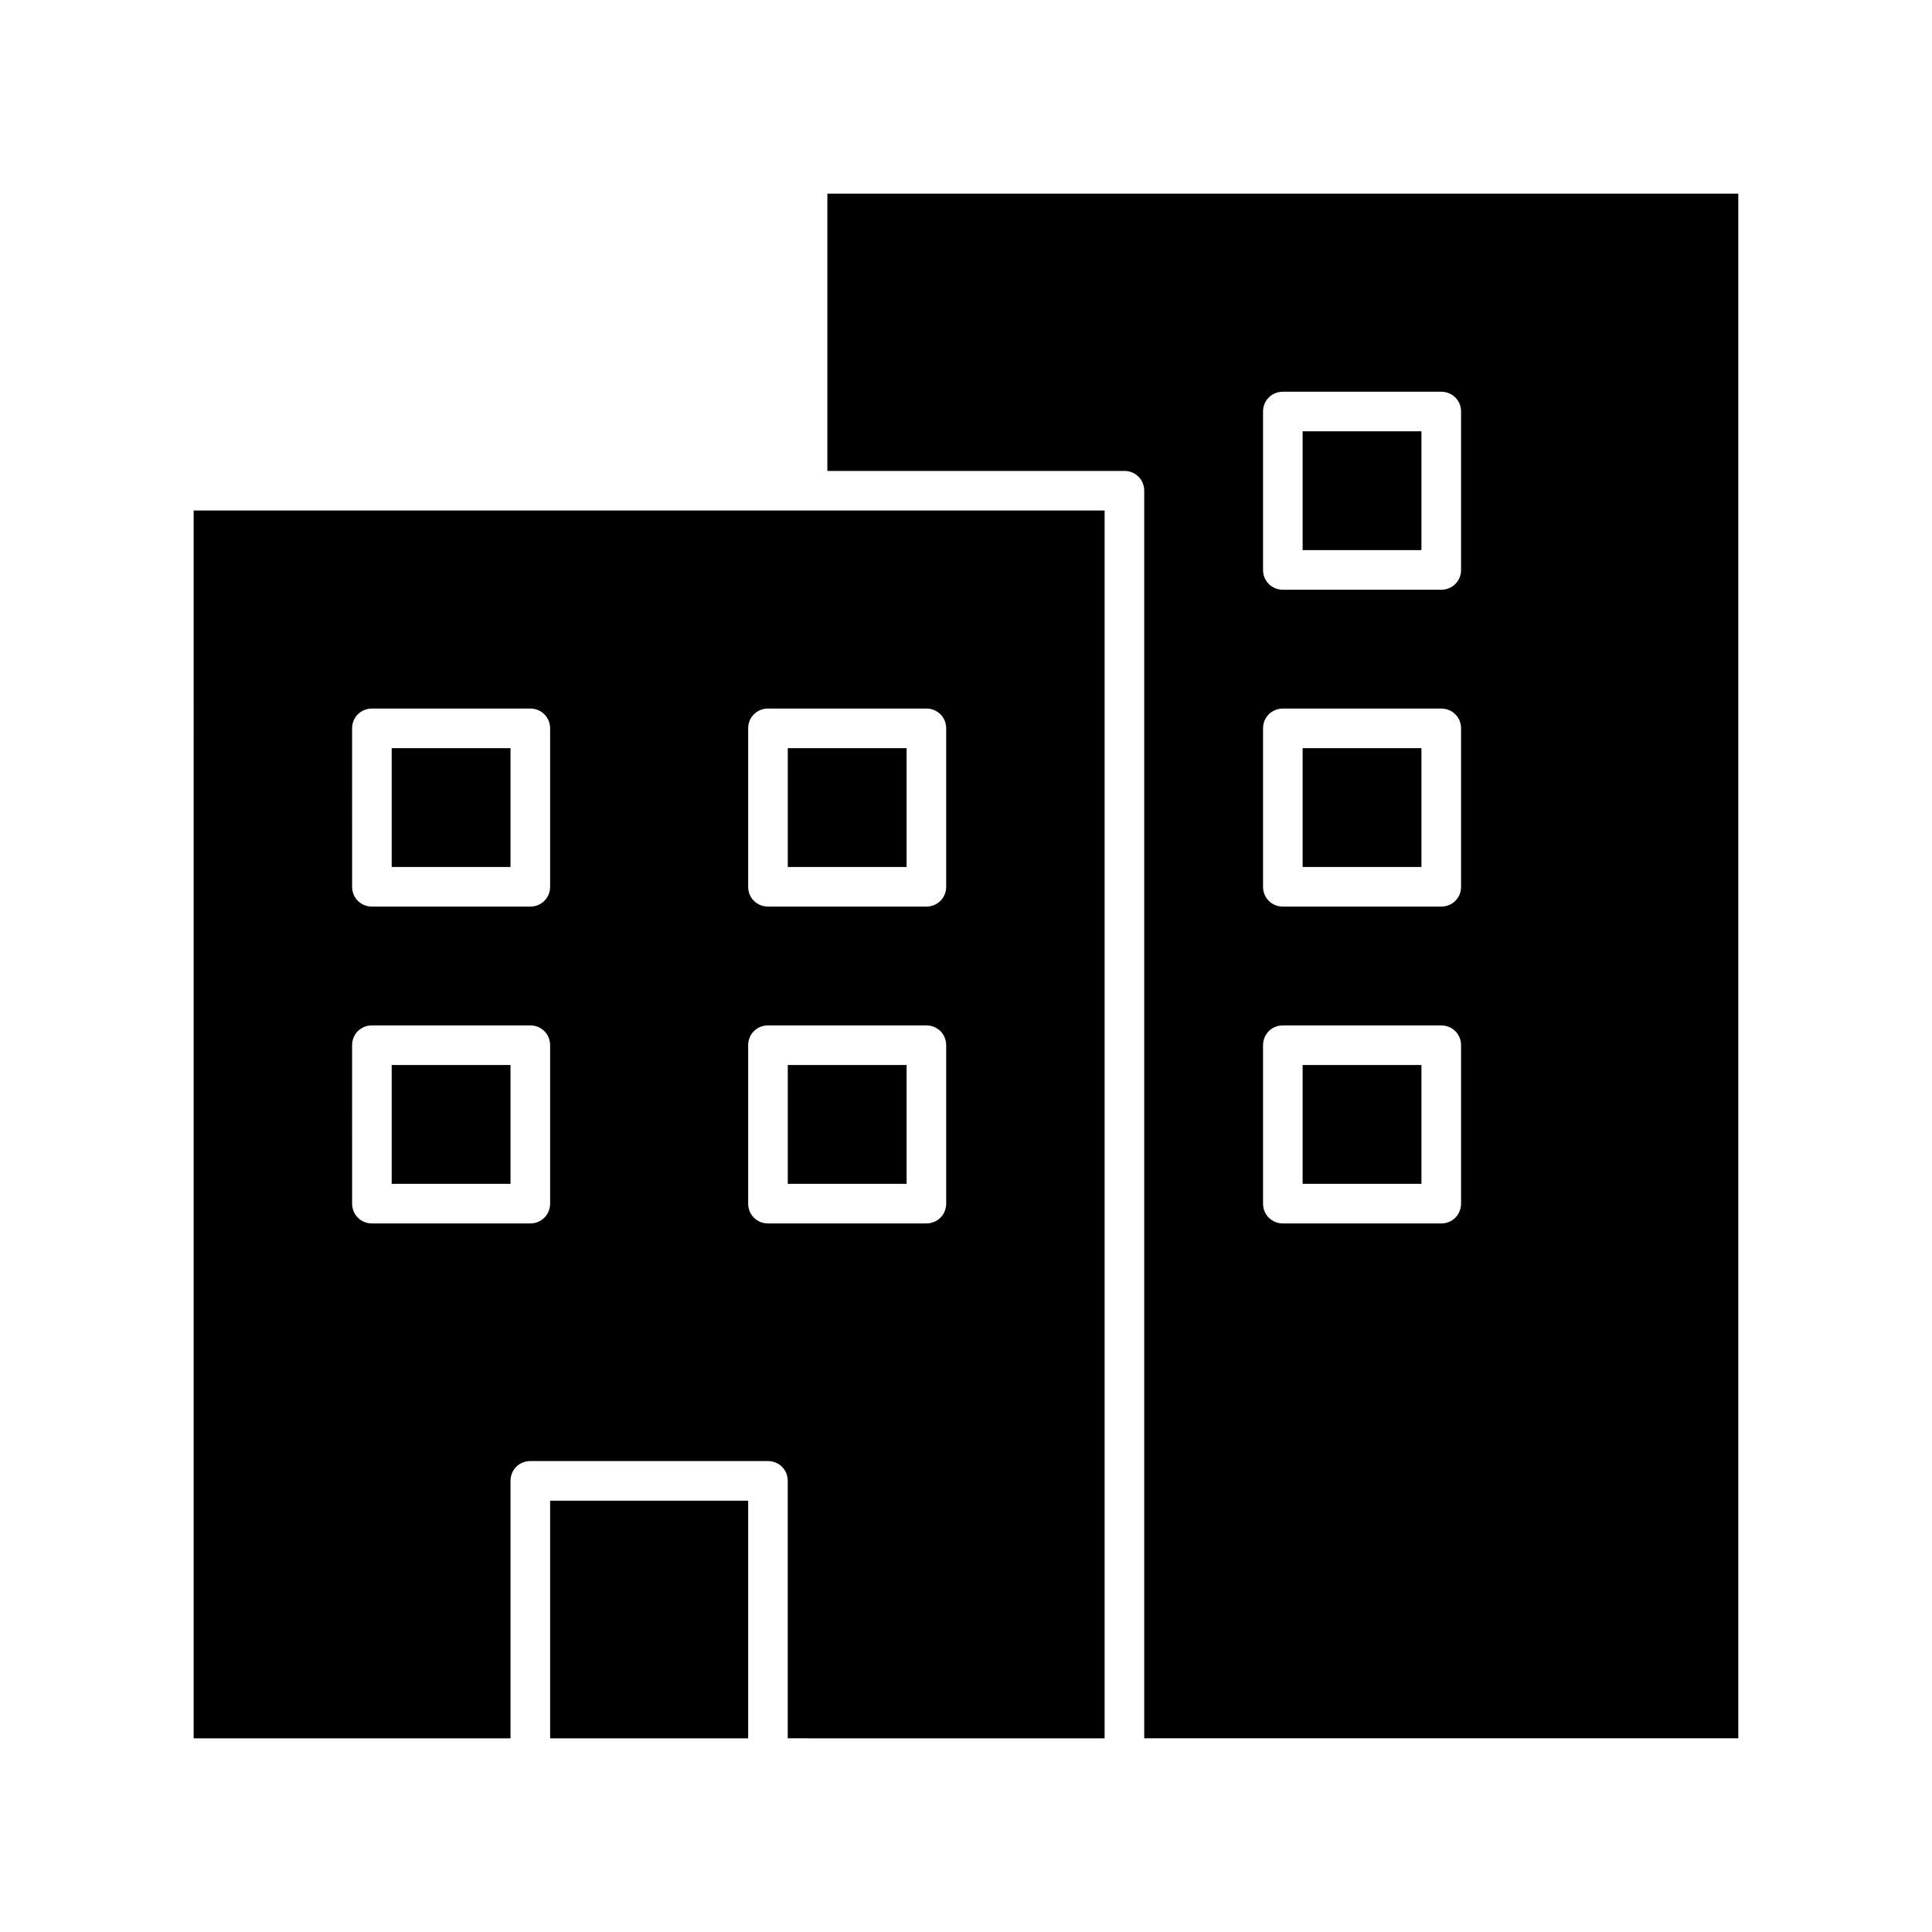 <?xml version="1.0" encoding="UTF-8"?>
<!-- Uploaded to: ICON Repo, www.svgrepo.com, Generator: ICON Repo Mixer Tools -->
<svg fill="#000000" width="800px" height="800px" version="1.1" viewBox="144 144 512 512" xmlns="http://www.w3.org/2000/svg">
 <g>
  <path d="m489.21 342.27h31.488v31.488h-31.488z"/>
  <path d="m489.21 426.24h31.488v31.488h-31.488z"/>
  <path d="m195.32 604.67h83.969v-68.227c0-2.938 2.309-5.246 5.246-5.246h62.977c2.938 0 5.246 2.309 5.246 5.246v68.223l5.254 0.004h78.719v-325.38h-241.41zm146.95-267.65c0-2.938 2.309-5.246 5.246-5.246h41.984c2.938 0 5.246 2.309 5.246 5.246v41.984c0 2.938-2.309 5.246-5.246 5.246h-41.984c-2.938 0-5.246-2.309-5.246-5.246zm0 83.969c0-2.938 2.309-5.246 5.246-5.246h41.984c2.938 0 5.246 2.309 5.246 5.246v41.984c0 2.938-2.309 5.246-5.246 5.246h-41.984c-2.938 0-5.246-2.309-5.246-5.246zm-104.96-83.969c0-2.938 2.309-5.246 5.246-5.246h41.984c2.938 0 5.246 2.309 5.246 5.246v41.984c0 2.938-2.309 5.246-5.246 5.246h-41.98c-2.938 0-5.246-2.309-5.246-5.246zm0 83.969c0-2.938 2.309-5.246 5.246-5.246h41.984c2.938 0 5.246 2.309 5.246 5.246v41.984c0 2.938-2.309 5.246-5.246 5.246h-41.98c-2.938 0-5.246-2.309-5.246-5.246z"/>
  <path d="m247.8 426.24h31.488v31.488h-31.488z"/>
  <path d="m489.21 258.3h31.488v31.488h-31.488z"/>
  <path d="m363.26 268.8h78.723c2.938 0 5.246 2.309 5.246 5.246v330.62h157.44v-409.34h-241.41zm115.46-15.742c0-2.938 2.309-5.246 5.246-5.246h41.984c2.938 0 5.246 2.309 5.246 5.246v41.984c0 2.938-2.309 5.246-5.246 5.246h-41.984c-2.938 0-5.246-2.309-5.246-5.246zm0 83.969c0-2.938 2.309-5.246 5.246-5.246h41.984c2.938 0 5.246 2.309 5.246 5.246v41.984c0 2.938-2.309 5.246-5.246 5.246h-41.984c-2.938 0-5.246-2.309-5.246-5.246zm0 83.969c0-2.938 2.309-5.246 5.246-5.246h41.984c2.938 0 5.246 2.309 5.246 5.246v41.984c0 2.938-2.309 5.246-5.246 5.246h-41.984c-2.938 0-5.246-2.309-5.246-5.246z"/>
  <path d="m352.77 426.24h31.488v31.488h-31.488z"/>
  <path d="m247.8 342.27h31.488v31.488h-31.488z"/>
  <path d="m289.79 541.7h52.48v62.977h-52.48z"/>
  <path d="m352.77 342.27h31.488v31.488h-31.488z"/>
 </g>
</svg>